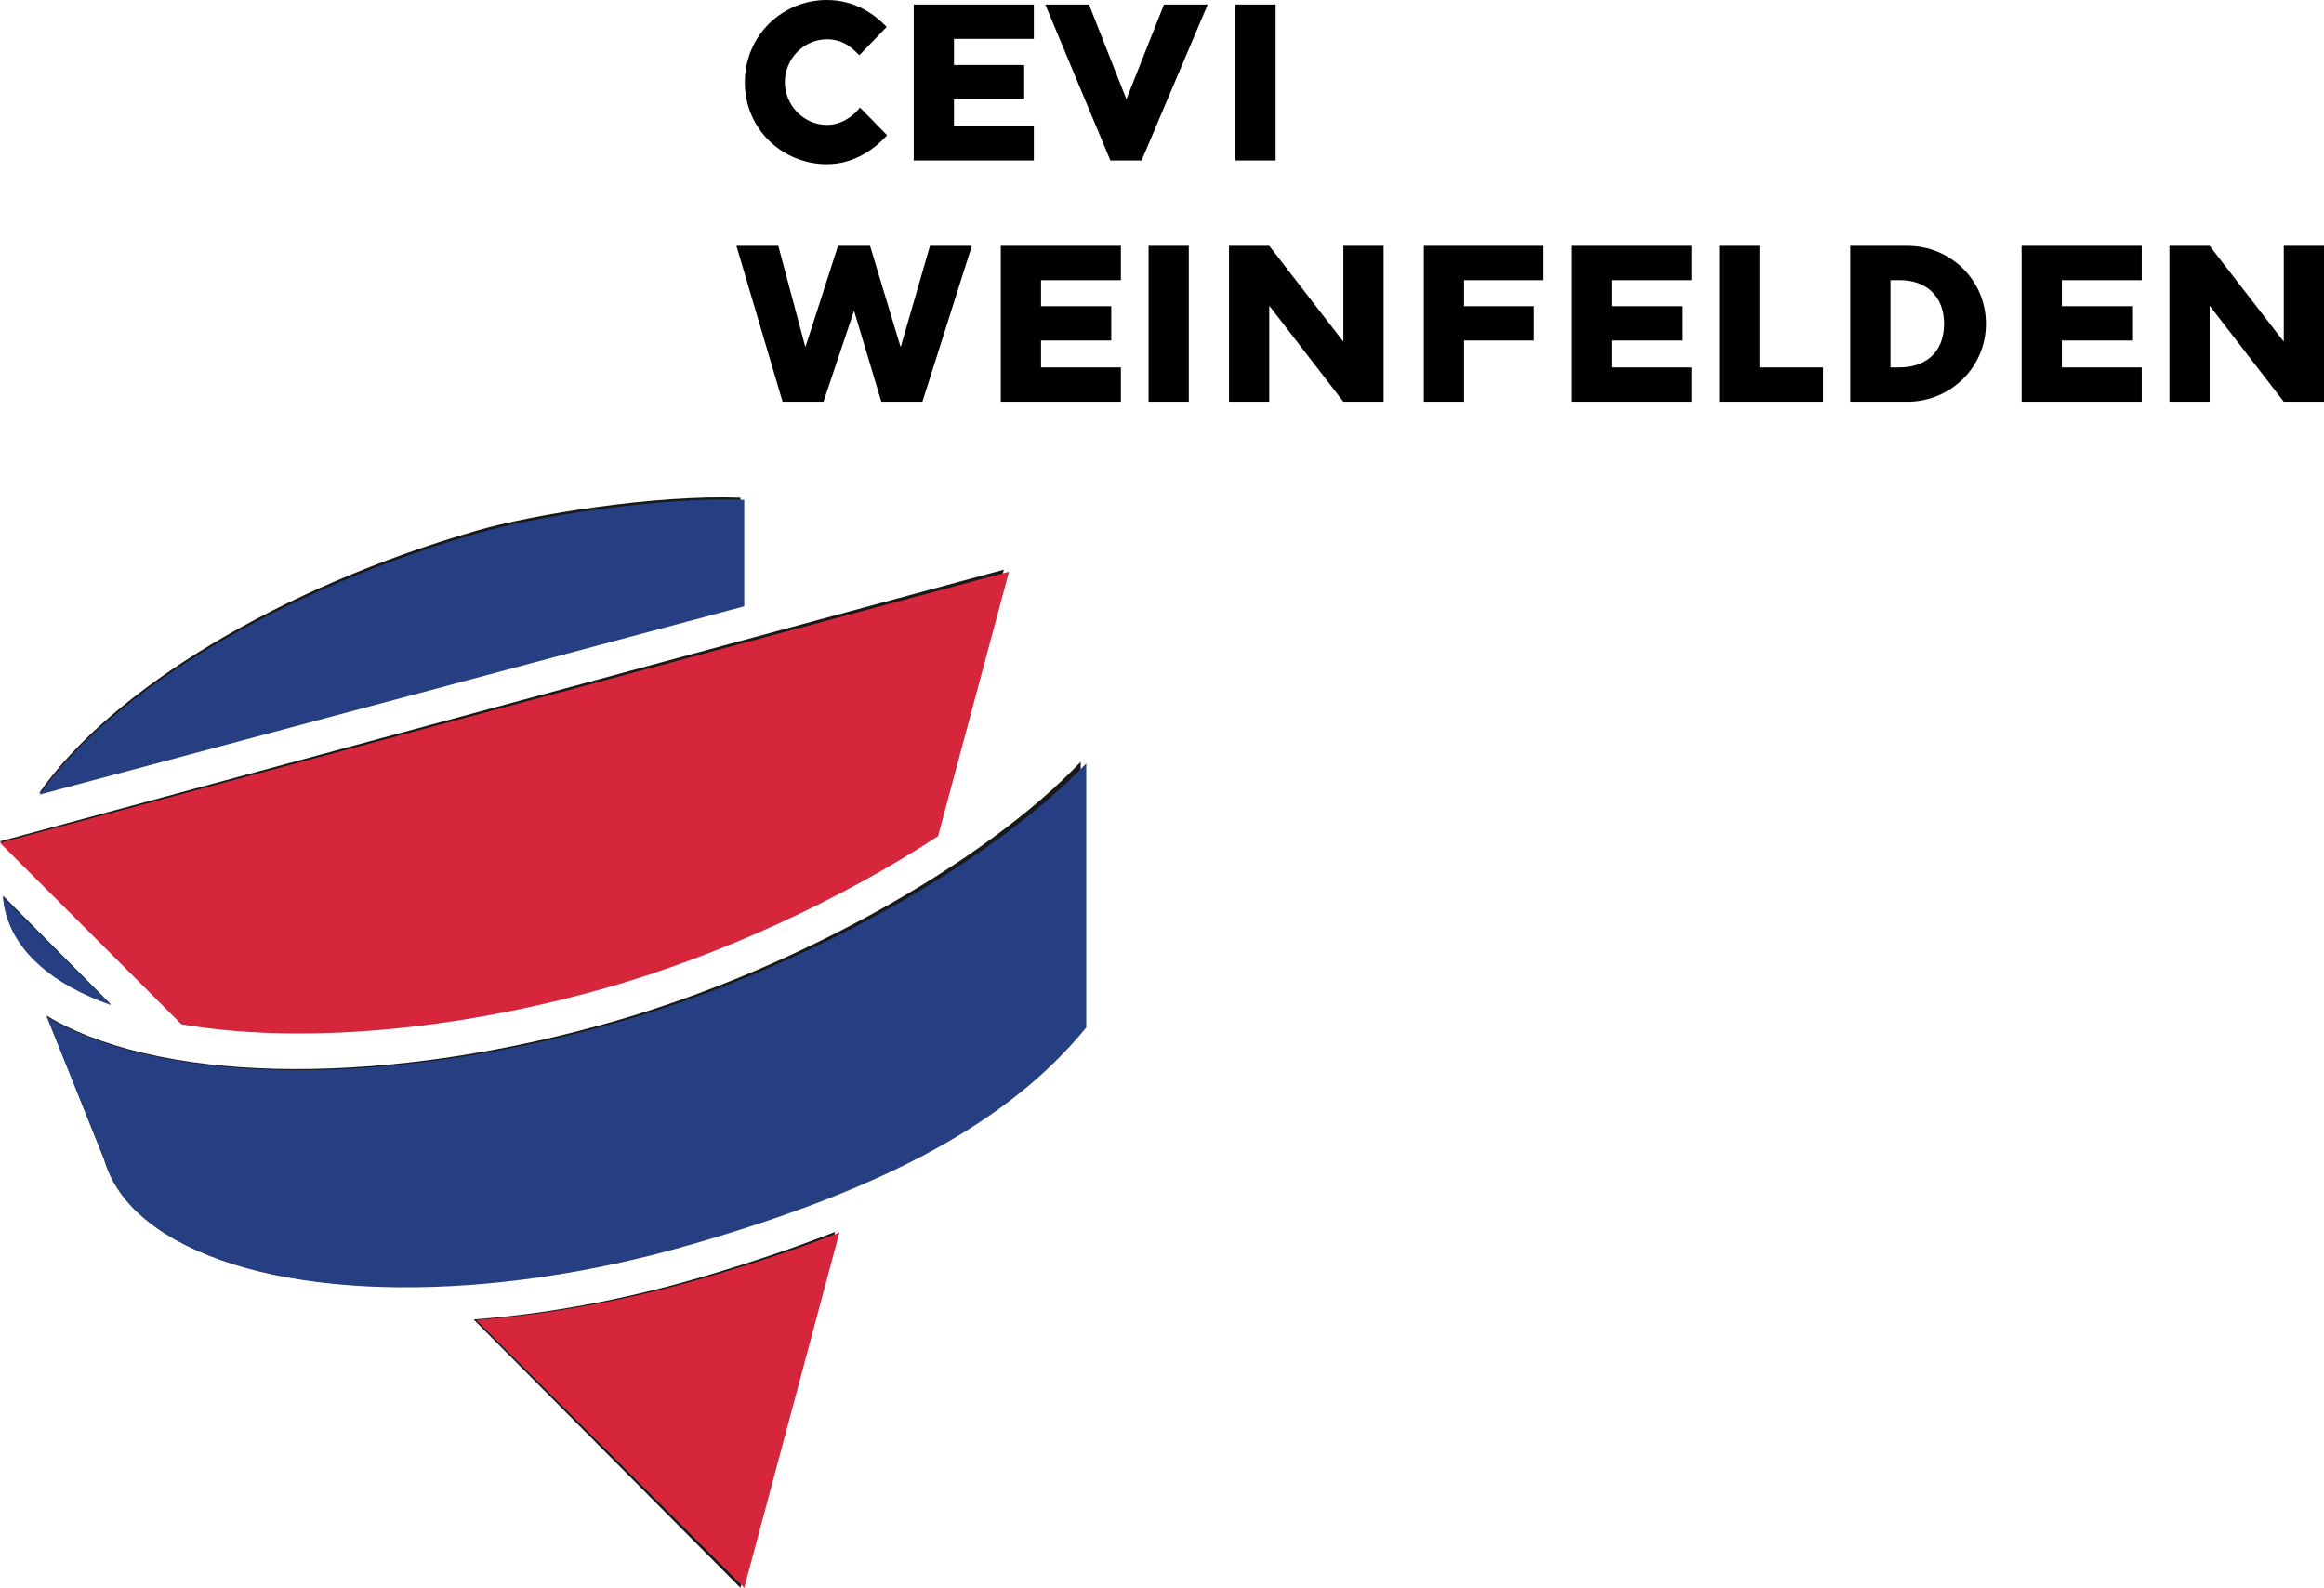 <svg xmlns="http://www.w3.org/2000/svg" viewBox="0 0 243 166">
  <g id="Logo-Cevi-Copy-2" fill="none" fill-rule="evenodd" stroke="none" stroke-width="1">
    <g id="Group">
      <path id="Fill-18" fill="#1A1919" d="M77.422,63.184 L4.097,82.913 C11.657,72.065 29.364,61.395 49.854,55.472 C55.607,53.8 68.472,51.697 77.422,52.036 L77.422,63.184 Z M113,107.303 C105.055,117.1 92.309,124.139 71.729,130.089 C50.748,136.17 29.797,135.981 18.38,129.614 C14.358,127.375 11.848,124.541 10.886,121.212 L4.864,106.166 C5.097,106.309 5.327,106.449 5.552,106.581 C17.866,113.447 40.987,113.502 64.45,106.701 C83.225,101.263 102.907,90.262 113,79.644 L113,107.303 Z M97.584,87.256 C87.432,93.938 74.986,99.692 63.407,103.05 C47.489,107.655 31.284,109.088 18.903,106.973 L0,87.961 L104.963,59.554 L97.584,87.256 Z M72.759,133.688 C78.101,132.126 82.936,130.515 87.319,128.785 L77.422,166 L49.522,137.941 C56.976,137.381 64.87,135.96 72.759,133.688 Z M0.598,95.32 C0.443,94.784 0.364,94.219 0.319,93.649 L11.568,104.973 C5.486,102.797 1.701,99.483 0.598,95.32 L0.598,95.32 Z"/>
      <g id="icon" transform="translate(0 52)">
        <path id="Fill-20" fill="#263F83" d="M0.601,43.46 C0.445,42.925 0.366,42.361 0.32,41.792 L11.627,53.093 C5.514,50.922 1.71,47.614 0.601,43.46"/>
        <path id="Fill-21" fill="#D5263B" d="M73.133,81.751 C65.204,84.018 57.268,85.436 49.777,85.995 L77.82,113.997 L87.767,76.858 C83.362,78.584 78.503,80.191 73.133,81.751"/>
        <path id="Fill-23" fill="#D5263B" d="M98.086,35.413 C87.881,42.081 75.371,47.823 63.733,51.174 C47.733,55.77 31.445,57.2 19,55.09 L0,36.116 L105.502,7.766 L98.086,35.413"/>
        <path id="Fill-25" fill="#263F83" d="M113.581,55.419 C105.595,65.196 92.783,72.221 72.097,78.159 C51.009,84.228 29.95,84.039 18.474,77.685 C14.431,75.45 11.909,72.622 10.942,69.299 L4.889,54.284 C5.123,54.427 5.354,54.567 5.581,54.698 C17.958,61.55 41.198,61.606 64.782,54.818 C83.653,49.391 103.436,38.413 113.581,27.816 L113.581,55.419"/>
        <path id="Fill-26" fill="#263F83" d="M77.82,11.389 L4.118,31.078 C11.717,20.252 29.515,9.604 50.111,3.693 C55.892,2.024 68.824,-0.075 77.82,0.264 L77.82,11.389"/>
      </g>
      <path id="CEVI-WEINFELDEN-Copy" fill="#000" d="M92.712,2.811 C92.519,3.005 90.18,5.448 89.858,5.772 C89.235,5.189 88.334,4.108 86.466,4.108 C84.083,4.108 82.066,6.097 82.066,8.605 C82.066,10.983 84.019,13.058 86.466,13.058 C87.883,13.058 89.128,12.258 89.922,11.242 C90.18,11.502 92.519,13.902 92.755,14.139 C91.639,15.372 89.471,17.166 86.466,17.166 C81.873,17.166 77.88,13.556 77.88,8.605 C77.88,3.697 81.808,0 86.466,0 C89.536,0 91.553,1.621 92.712,2.811 Z M108.099,4.065 L99.749,4.065 L99.749,6.789 L107.09,6.789 L107.09,10.377 L99.749,10.377 L99.749,13.188 L108.099,13.188 L108.099,16.777 L95.542,16.777 L95.542,0.476 L108.099,0.476 L108.099,4.065 Z M113.87,0.476 L117.776,10.377 L121.705,0.476 L126.277,0.476 L119.365,16.777 L116.102,16.777 L109.298,0.476 L113.87,0.476 Z M133.378,0.476 L133.378,16.777 L129.171,16.777 L129.171,0.476 L133.378,0.476 Z M81.379,25.699 L84.191,36.228 L84.234,36.228 L87.625,25.699 L90.974,25.699 L94.151,36.228 L94.194,36.228 L97.242,25.699 L101.62,25.699 L96.447,42 L92.154,42 L89.321,32.552 L89.278,32.552 L86.101,42 L81.83,42 L77,25.699 L81.379,25.699 Z M117.2,29.288 L108.851,29.288 L108.851,32.012 L116.192,32.012 L116.192,35.601 L108.851,35.601 L108.851,38.411 L117.2,38.411 L117.2,42 L104.643,42 L104.643,25.699 L117.2,25.699 L117.2,29.288 Z M124.302,25.699 L124.302,42 L120.095,42 L120.095,25.699 L124.302,25.699 Z M128.505,42 L128.505,25.699 L132.713,25.699 L140.419,35.665 L140.461,35.665 L140.461,25.699 L144.669,25.699 L144.669,42 L140.461,42 L132.755,32.012 L132.713,32.012 L132.713,42 L128.505,42 Z M161.365,29.288 L153.079,29.288 L153.079,32.012 L160.356,32.012 L160.356,35.601 L153.079,35.601 L153.079,42 L148.872,42 L148.872,25.699 L161.365,25.699 L161.365,29.288 Z M176.88,29.288 L168.531,29.288 L168.531,32.012 L175.872,32.012 L175.872,35.601 L168.531,35.601 L168.531,38.411 L176.88,38.411 L176.88,42 L164.323,42 L164.323,25.699 L176.88,25.699 L176.88,29.288 Z M183.982,25.699 L183.982,38.411 L190.615,38.411 L190.615,42 L179.775,42 L179.775,25.699 L183.982,25.699 Z M193.466,42 L193.466,25.699 L199.433,25.699 C203.941,25.699 207.654,29.266 207.654,33.849 C207.654,38.433 203.919,42 199.433,42 L193.466,42 Z M197.673,29.288 L197.673,38.411 L198.617,38.411 C201.129,38.411 203.275,37.027 203.275,33.849 C203.275,30.931 201.365,29.288 198.66,29.288 L197.673,29.288 Z M223.943,29.288 L215.593,29.288 L215.593,32.012 L222.934,32.012 L222.934,35.601 L215.593,35.601 L215.593,38.411 L223.943,38.411 L223.943,42 L211.386,42 L211.386,25.699 L223.943,25.699 L223.943,29.288 Z M226.837,42 L226.837,25.699 L231.044,25.699 L238.75,35.665 L238.793,35.665 L238.793,25.699 L243,25.699 L243,42 L238.793,42 L231.087,32.012 L231.044,32.012 L231.044,42 L226.837,42 Z"/>
    </g>
  </g>
</svg>
